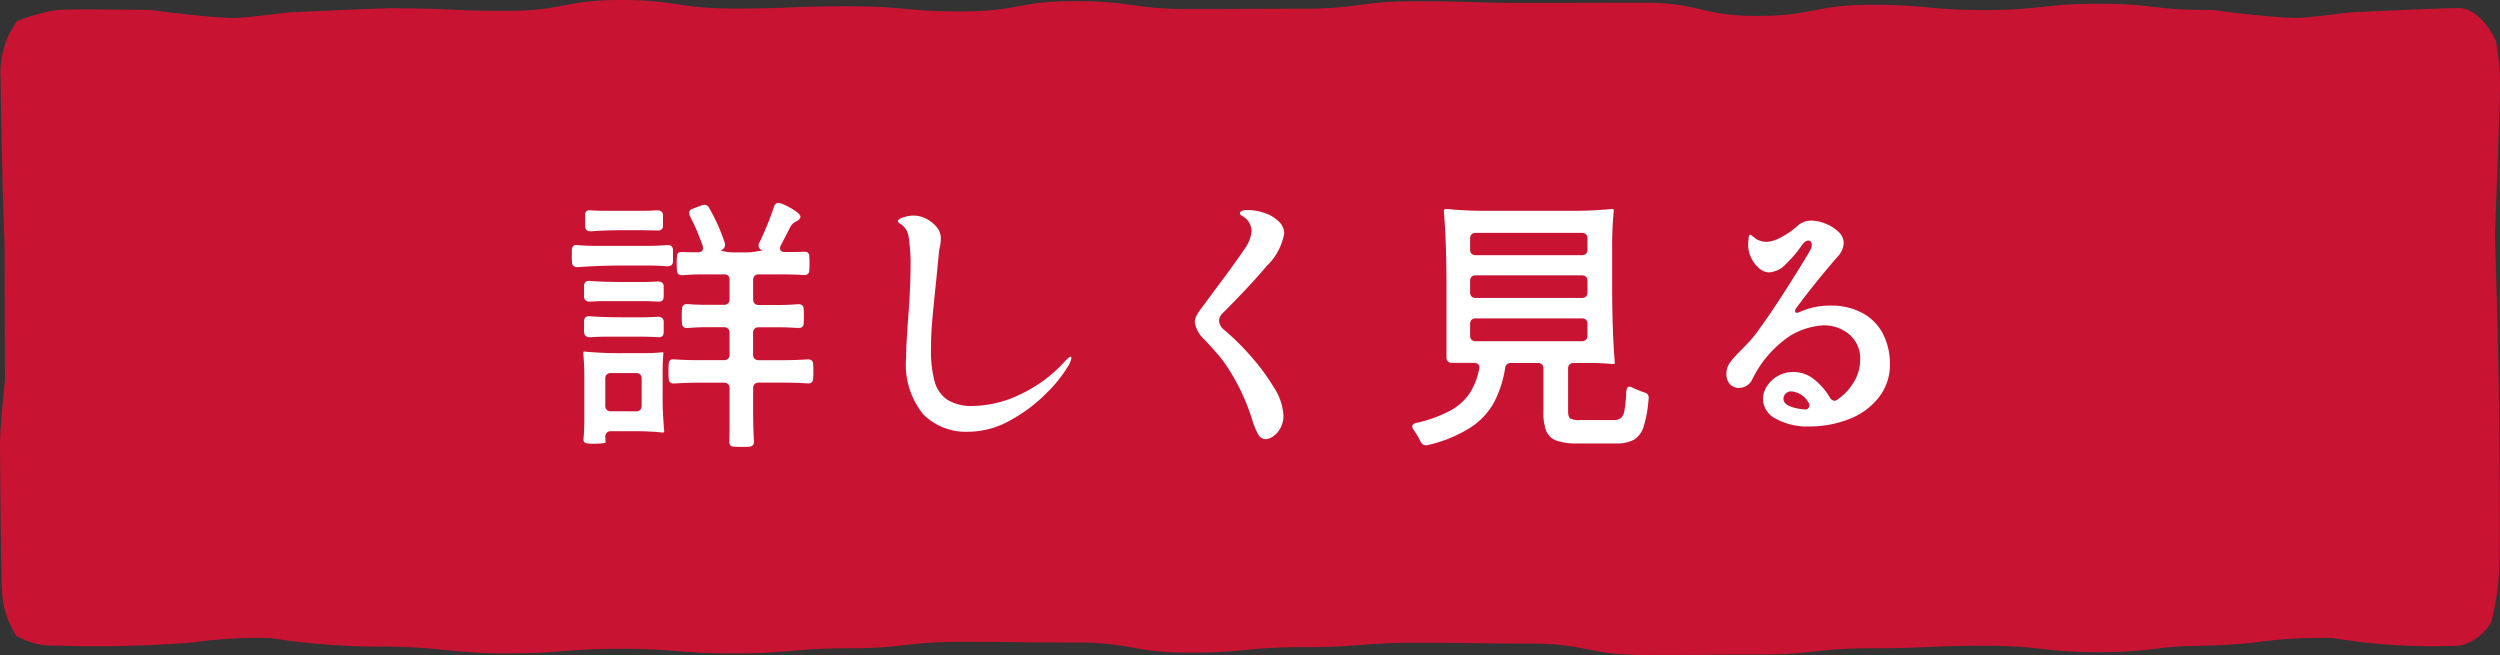 <svg xmlns="http://www.w3.org/2000/svg" xmlns:xlink="http://www.w3.org/1999/xlink" width="141.227" height="37" viewBox="0 0 141.227 37"><rect x="0" y="0" width="141.227" height="37" fill="#333333" stroke="none"/><defs><style>.a{fill:none;}.b{clip-path:url(#a);}.c{fill:#c81432;}.d{fill:#fff;}</style><clipPath id="a"><rect class="a" width="141.227" height="37"/></clipPath></defs><g transform="translate(-124.387 -1403)"><g transform="translate(124.387 1403)"><g class="b" transform="translate(0 0)"><path class="c" d="M140.943,13.244s.26-6.958.284-8.3a12.742,12.742,0,0,0-.245-2.668c-.308-.632-1.068-1.82-2.081-1.819-1.138,0-6.2.248-6.2.248s-2.073.277-2.983.312C128.03.981,125,.563,125,.563l-.285,0h0l-.766-.009c-2.419-.051-2.469-.34-5.4-.34-3.211,0-3.211.355-6.423.355S108.912.27,105.7.27,102.487.9,99.275.9,96.065.153,92.854.153s-3.21.018-6.421.018-3.21-.1-6.421-.1-3.211.42-6.422.42-3.211.019-6.423.019S63.955.062,60.744.062s-3.211.583-6.422.583S51.111.355,47.9.355s-3.211.127-6.422.127S38.267,0,35.057,0s-3.21.614-6.42.614c-3.119,0-3.216-.136-6.163-.142-.025,0-.047-.011-.073-.011-1.138,0-6.195.248-6.195.248s-2.073.277-2.984.312C11.529.981,8.5.563,8.5.563S3.821.5,3.238.567A9.731,9.731,0,0,0,.955,1.2a4.935,4.935,0,0,0-.92,3.2c0,.7.11,7.135.222,9.318,0,2.531.022,7.77.022,7.77S-.007,24.1,0,25.142c.025,3.529.063,7.34.107,8.093a5.079,5.079,0,0,0,.813,2.676,4.072,4.072,0,0,0,2.209.557,70.21,70.21,0,0,0,7.7-.17,26.937,26.937,0,0,1,4.423-.258,40.5,40.5,0,0,0,6.343.487h0c3.214,0,3.842.38,7.056.38s3.212-.255,6.424-.255,3.213.258,6.425.258,3.212-.287,6.423-.287,3.211-.363,6.422-.363,3.21.037,6.421.037,3.21.57,6.421.57,3.211-.308,6.422-.308,3.211-.247,6.423-.247,3.211.043,6.422.043S89.667,37,92.877,37s3.211-.023,6.422-.023,3.211-.355,6.422-.355,3.21-.144,6.421-.144,3.21.362,6.42.362c2.555,0,3.081-.243,4.807-.342,1.355-.015,2.825-.066,3.961-.2a26.923,26.923,0,0,1,4.422-.258,34.546,34.546,0,0,0,7.245.428,2.829,2.829,0,0,0,1.729-1.319,13.969,13.969,0,0,0,.425-2.528c.083-.8.052-4.2.033-8.467-.014-3.341-.243-10.911-.243-10.911" transform="translate(0 0)"/></g></g><path class="d" d="M9.6-2.07A.314.314,0,0,0,9.517-2.3a.314.314,0,0,0-.233-.082H7.89q-.72,0-1.4.045H6.45a.3.3,0,0,1-.21-.067.259.259,0,0,1-.075-.2,3.939,3.939,0,0,1-.015-.42,3.939,3.939,0,0,1,.015-.42q0-.285.315-.255.615.045,1.41.045H9.285a.314.314,0,0,0,.233-.082A.314.314,0,0,0,9.6-3.975V-5.2a.314.314,0,0,0-.082-.233.314.314,0,0,0-.233-.082H8.265q-.525,0-1.02.045H7.2a.252.252,0,0,1-.285-.285A3.3,3.3,0,0,1,6.9-6.15a3.736,3.736,0,0,1,.015-.405q0-.27.315-.27.48.045,1.035.045h1.02a.314.314,0,0,0,.233-.083A.314.314,0,0,0,9.6-7.095v-1.1a.314.314,0,0,0-.082-.233A.314.314,0,0,0,9.285-8.5H8.13q-.6,0-1.17.045H6.915a.3.3,0,0,1-.21-.068.259.259,0,0,1-.075-.2,3.736,3.736,0,0,1-.015-.4,3.736,3.736,0,0,1,.015-.4q0-.24.255-.24l.54.015h.39q.285,0,.285-.24a.39.39,0,0,0-.015-.12,12.861,12.861,0,0,0-.72-1.68.4.4,0,0,1-.045-.18.239.239,0,0,1,.195-.24l.525-.195a.476.476,0,0,1,.135-.03.318.318,0,0,1,.285.2,10.957,10.957,0,0,1,.87,1.95.39.39,0,0,1,.015.12.3.3,0,0,1-.21.285q-.075.03.173.083a2.278,2.278,0,0,0,.472.052h.885A3.749,3.749,0,0,0,11.2-9.81q.307-.045.247-.06a.266.266,0,0,1-.21-.255.373.373,0,0,1,.045-.165,16.26,16.26,0,0,0,.825-2.025q.075-.225.255-.225a.9.9,0,0,1,.15.03,4.02,4.02,0,0,1,.817.435q.338.24.263.375a.392.392,0,0,1-.18.18,1.334,1.334,0,0,0-.218.135.947.947,0,0,0-.217.315q-.375.735-.48.93a.373.373,0,0,0-.045.165q0,.21.27.21h.465q.4,0,.6-.015h.045q.27,0,.27.255a3.539,3.539,0,0,1,.015.39,3.736,3.736,0,0,1-.015.4.254.254,0,0,1-.09.218.333.333,0,0,1-.24.052Q13.215-8.5,12.51-8.5H11.25a.314.314,0,0,0-.233.082.314.314,0,0,0-.083.233v1.1a.314.314,0,0,0,.083.232.314.314,0,0,0,.233.083h1.1q.57,0,1.11-.045H13.5a.3.3,0,0,1,.21.068.259.259,0,0,1,.075.2,3.736,3.736,0,0,1,.015.405,3.736,3.736,0,0,1-.015.405q0,.27-.315.27-.495-.045-1.125-.045h-1.1a.314.314,0,0,0-.233.082.314.314,0,0,0-.083.233v1.23a.314.314,0,0,0,.083.232.314.314,0,0,0,.233.082h1.365q.7,0,1.38-.045h.045a.3.3,0,0,1,.21.067.259.259,0,0,1,.075.2,3.736,3.736,0,0,1,.015.4,3.939,3.939,0,0,1-.015.42.254.254,0,0,1-.09.217A.333.333,0,0,1,14-2.34q-.6-.045-1.38-.045H11.25a.314.314,0,0,0-.233.082.314.314,0,0,0-.083.233V-.6q0,.855.045,1.485V.93q0,.285-.24.3-.135.015-.465.015T9.81,1.23q-.225-.015-.225-.285L9.6.285ZM4.71-12.09q.255,0,.8-.03.315,0,.33.27v.615a.248.248,0,0,1-.285.255l-.84-.015H3.63q-1.05,0-1.845.06H1.74a.271.271,0,0,1-.3-.27v-.675a.227.227,0,0,1,.255-.24q.48.03.855.03Zm.24,1.98q.57,0,1.11-.045h.045a.261.261,0,0,1,.3.27v.66q-.015.27-.33.27Q5.58-9,4.95-9H3.54q-1.275,0-2.5.09H.99a.3.3,0,0,1-.21-.068A.259.259,0,0,1,.7-9.18,3.347,3.347,0,0,1,.69-9.555v-.33q.03-.3.27-.27.525.045,1.17.045ZM2.52-6.99q-.285,0-.795.03-.33,0-.345-.27v-.63q.015-.3.345-.27.72.06,1.9.06H4.74q.27,0,.81-.03.315,0,.33.27v.6q-.015.27-.27.27-.54-.03-.87-.03Zm0,2.01q-.285,0-.795.03-.33,0-.345-.285v-.63q.015-.3.345-.27.72.06,1.9.06H4.74q.27,0,.81-.03.315,0,.33.27v.615q-.015.27-.27.27-.54-.03-.87-.03ZM1.395-2.79q0-.63-.06-1.26,0-.09.06-.09a21.045,21.045,0,0,0,2.2.09H4.71A10.617,10.617,0,0,0,5.82-4.1a.04.04,0,0,1,.045.045,10.429,10.429,0,0,0-.045,1.1v1.11A21.045,21.045,0,0,0,5.91.36q0,.075-.09.075A14.955,14.955,0,0,0,4.2.36h-1.3a.314.314,0,0,0-.233.082A.314.314,0,0,0,2.58.675L2.595.99q0,.03-.195.053a3.673,3.673,0,0,1-.42.023,3.3,3.3,0,0,1-.39-.015q-.27-.015-.24-.27.045-.465.045-1.05ZM4.32-.765a.314.314,0,0,0,.233-.082.314.314,0,0,0,.082-.232V-2.61a.314.314,0,0,0-.082-.233.314.314,0,0,0-.233-.082H2.895a.314.314,0,0,0-.233.082.314.314,0,0,0-.082.233v1.53a.314.314,0,0,0,.082.232.314.314,0,0,0,.233.082Zm15.255-3.03q0-.69.1-2.025.15-1.92.15-3.09a9.8,9.8,0,0,0-.1-1.635,1.028,1.028,0,0,0-.39-.75q-.225-.135-.225-.21,0-.12.307-.217a1.958,1.958,0,0,1,.593-.1,1.57,1.57,0,0,1,.7.18,1.735,1.735,0,0,1,.592.473.984.984,0,0,1,.233.622,2.145,2.145,0,0,1-.045.45,2.687,2.687,0,0,0-.075.495l-.15,1.53q-.15,1.425-.218,2.22t-.067,1.56a6.7,6.7,0,0,0,.2,1.83,1.833,1.833,0,0,0,.72,1.043,2.581,2.581,0,0,0,1.463.352A6.348,6.348,0,0,0,26-1.71a7.98,7.98,0,0,0,2.565-1.9q.225-.24.3-.24.045,0,.045.06a1.041,1.041,0,0,1-.135.39A7.5,7.5,0,0,1,27.54-1.83,8.766,8.766,0,0,1,25.485-.27a4.884,4.884,0,0,1-2.4.66,3.409,3.409,0,0,1-2.542-.983A4.445,4.445,0,0,1,19.575-3.795ZM39.885.81a.485.485,0,0,1-.42-.27A4.032,4.032,0,0,1,39.12-.3a11.59,11.59,0,0,0-.93-2.183,9.776,9.776,0,0,0-.862-1.328q-.338-.4-.892-1a1.672,1.672,0,0,1-.555-.99.779.779,0,0,1,.083-.338,2.571,2.571,0,0,1,.262-.413l.99-1.335Q38.25-9.27,38.67-9.908a2.058,2.058,0,0,0,.42-1.012,1,1,0,0,0-.54-.885q-.12-.075-.12-.15t.112-.127a.74.74,0,0,1,.307-.053,3,3,0,0,1,.968.165,2.085,2.085,0,0,1,.8.472.936.936,0,0,1,.315.682,3.341,3.341,0,0,1-.983,1.838q-.982,1.162-2.5,2.678a.588.588,0,0,0-.195.42.708.708,0,0,0,.3.525,13.737,13.737,0,0,1,1.492,1.477A11.774,11.774,0,0,1,40.357-2.1,3.194,3.194,0,0,1,40.89-.54a1.463,1.463,0,0,1-.173.727,1.3,1.3,0,0,1-.412.465A.8.8,0,0,1,39.885.81ZM57.12-12.09a23.1,23.1,0,0,0,2.34-.105q.09,0,.09.105a19.783,19.783,0,0,0-.09,2.145v2.16q0,2.52.15,4.29,0,.06-.15.06-.6-.06-1.245-.06h-.93a.314.314,0,0,0-.232.082.314.314,0,0,0-.083.233v2.4q0,.33.12.42a1.12,1.12,0,0,0,.57.09h1.875a.649.649,0,0,0,.42-.113.776.776,0,0,0,.2-.442,7.333,7.333,0,0,0,.1-1.05q.03-.285.18-.285a.835.835,0,0,1,.18.06,6.2,6.2,0,0,0,.66.27.3.3,0,0,1,.24.375A6.719,6.719,0,0,1,61.237.1,1.321,1.321,0,0,1,60.69.84a2.042,2.042,0,0,1-1.02.21H57.5A3.349,3.349,0,0,1,56.3.885a.978.978,0,0,1-.57-.547A3.066,3.066,0,0,1,55.575-.78v-2.4a.314.314,0,0,0-.083-.233.314.314,0,0,0-.233-.082H53.745a.3.3,0,0,0-.33.285,6.344,6.344,0,0,1-.638,1.958A4.01,4.01,0,0,1,51.435.165a7.72,7.72,0,0,1-2.385.975.39.39,0,0,1-.12.015A.34.34,0,0,1,48.645.96a4.625,4.625,0,0,0-.4-.675A.4.4,0,0,1,48.165.09q0-.135.225-.2a7.309,7.309,0,0,0,1.935-.7,3.108,3.108,0,0,0,1.087-.975,3.918,3.918,0,0,0,.533-1.372l.015-.09a.229.229,0,0,0-.083-.187.333.333,0,0,0-.217-.067H50.415a.314.314,0,0,1-.233-.082A.314.314,0,0,1,50.1-3.81V-7.8q0-2.52-.15-4.29,0-.105.15-.105a23.1,23.1,0,0,0,2.34.105Zm.945,1.56a.314.314,0,0,0-.083-.232.314.314,0,0,0-.232-.083h-6a.314.314,0,0,0-.232.083.314.314,0,0,0-.083.232v.63a.314.314,0,0,0,.083.233.314.314,0,0,0,.232.083h6a.314.314,0,0,0,.232-.083.314.314,0,0,0,.083-.233Zm0,2.4a.314.314,0,0,0-.083-.233.314.314,0,0,0-.232-.083h-6a.314.314,0,0,0-.232.083.314.314,0,0,0-.083.233v.645a.314.314,0,0,0,.083.233.314.314,0,0,0,.232.083h6a.314.314,0,0,0,.232-.083.314.314,0,0,0,.083-.233Zm0,2.43a.314.314,0,0,0-.083-.233.314.314,0,0,0-.232-.082h-6a.314.314,0,0,0-.232.082.314.314,0,0,0-.083.233v.66a.314.314,0,0,0,.083.233.314.314,0,0,0,.232.082h6a.314.314,0,0,0,.232-.082.314.314,0,0,0,.083-.233Zm13.68-1.035a3.672,3.672,0,0,1,1.935.465A2.8,2.8,0,0,1,74.8-5.055,3.726,3.726,0,0,1,75.15-3.45,2.981,2.981,0,0,1,74.5-1.522,3.949,3.949,0,0,1,72.817-.315,6.056,6.056,0,0,1,70.605.09a3.664,3.664,0,0,1-1.9-.435,1.277,1.277,0,0,1-.727-1.11,1.335,1.335,0,0,1,.225-.728,1.753,1.753,0,0,1,.615-.577,1.709,1.709,0,0,1,.87-.225,1.86,1.86,0,0,1,1.162.4,3.72,3.72,0,0,1,.908,1.043.326.326,0,0,0,.255.18.258.258,0,0,0,.165-.06,3.183,3.183,0,0,0,.938-1A2.464,2.464,0,0,0,73.47-3.7a1.762,1.762,0,0,0-.6-1.395,2.2,2.2,0,0,0-1.5-.525,4.11,4.11,0,0,0-1.83.57A6.264,6.264,0,0,0,67.35-2.52a.849.849,0,0,1-.315.322.826.826,0,0,1-.42.112.67.67,0,0,1-.5-.21.787.787,0,0,1-.2-.57,1.072,1.072,0,0,1,.172-.615,5.1,5.1,0,0,1,.593-.675q.375-.375.615-.645a6.983,6.983,0,0,0,.51-.66q.69-.945,1.62-2.415T70.635-9.84a.718.718,0,0,0,.1-.315.3.3,0,0,0-.052-.187.171.171,0,0,0-.143-.068q-.195,0-.4.315a6.616,6.616,0,0,1-.87,1.012,1.419,1.419,0,0,1-.945.472.874.874,0,0,1-.562-.233,1.741,1.741,0,0,1-.45-.593,1.684,1.684,0,0,1-.173-.735q0-.09.022-.33t.083-.24q.06,0,.3.21a.841.841,0,0,0,.278.135,1.248,1.248,0,0,0,.382.06,1.916,1.916,0,0,0,.787-.255,4.455,4.455,0,0,0,.967-.675,1.157,1.157,0,0,1,.78-.27,2.142,2.142,0,0,1,.757.165,2.2,2.2,0,0,1,.735.457.87.87,0,0,1,.308.638,1.214,1.214,0,0,1-.36.795q-1.23,1.41-2.295,2.85a.311.311,0,0,0-.09.2.093.093,0,0,0,.105.105.836.836,0,0,0,.18-.06A4.07,4.07,0,0,1,71.745-6.735ZM70.455-.87a.3.3,0,0,0,.15-.24.219.219,0,0,0-.045-.135,1.236,1.236,0,0,0-.975-.645.419.419,0,0,0-.33.135.409.409,0,0,0-.12.27q0,.315.442.465A2.721,2.721,0,0,0,70.455-.87Z" transform="translate(156 1427)"/></g></svg>
